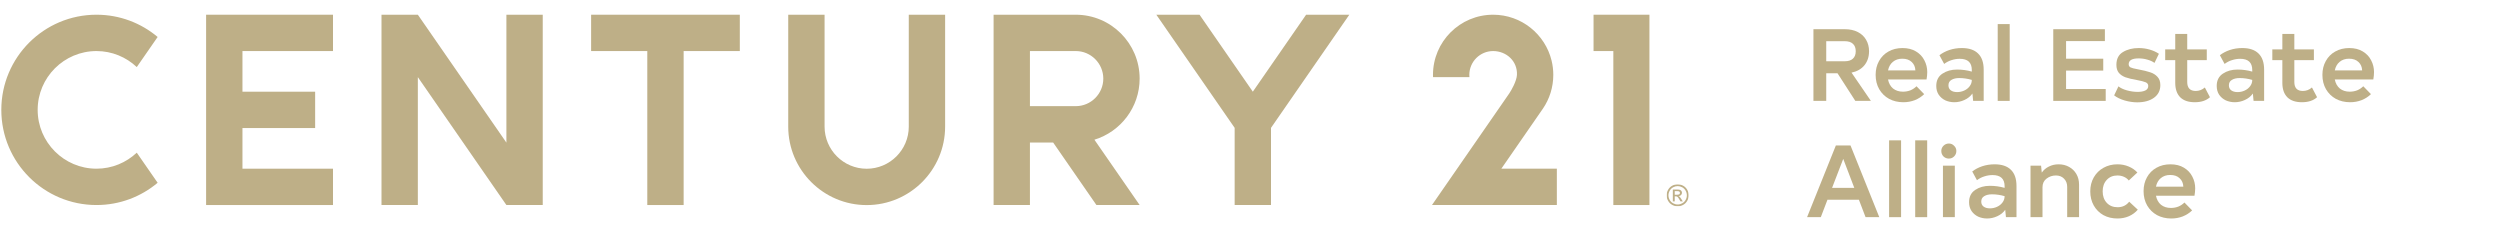 <svg xmlns="http://www.w3.org/2000/svg" width="2956" height="277" viewBox="0 0 2956 277" fill="none"><mask id="mask0_612_192" style="mask-type:luminance" maskUnits="userSpaceOnUse" x="0" y="15" width="1951" height="229"><path d="M0 243.965H1950.59V15.928H0V243.965Z" fill="white"></path></mask><g mask="url(#mask0_612_192)"><path d="M1074.54 149.737C1074.54 177.185 1052.21 199.516 1024.76 199.516C997.308 199.516 974.98 177.185 974.98 149.737V17.394H932.005V149.737C932.005 200.881 973.616 242.491 1024.76 242.491C1075.9 242.491 1117.51 200.881 1117.51 149.737V17.394H1074.54V149.737Z" fill="#BEAF87"></path><path d="M114.077 60.372C132.494 60.372 149.261 67.574 161.715 79.303L186.39 43.722C166.837 27.292 141.611 17.396 114.077 17.396C51.936 17.396 1.558 67.773 1.558 129.914C1.558 192.053 51.936 242.431 114.077 242.431C141.611 242.431 166.837 232.535 186.39 216.11L161.715 180.53C149.261 192.252 132.494 199.46 114.077 199.46C75.729 199.46 44.534 168.26 44.534 129.914C44.534 91.567 75.729 60.372 114.077 60.372Z" fill="#BEAF87"></path><path d="M598.765 168.632L494.058 17.392H451.082V242.431H494.058V91.193L598.765 242.431H641.74V17.392H598.765V168.632Z" fill="#BEAF87"></path><path d="M698.942 17.397V60.373H765.36V242.431H808.336V60.373H874.754V17.397H698.942Z" fill="#BEAF87"></path><path d="M1884.21 17.397V60.373H1907.61V242.431H1950.58V17.397H1884.21Z" fill="#BEAF87"></path><path d="M243.706 17.397V242.431H393.731V199.46H286.682V151.402H372.628V108.426H286.682V60.373H393.731V17.397H243.706Z" fill="#BEAF87"></path><path d="M1271.96 125.514H1217.79V60.368H1271.96C1289.92 60.368 1304.54 74.981 1304.54 92.94C1304.54 110.901 1289.92 125.514 1271.96 125.514ZM1347.51 92.94C1347.51 51.285 1313.62 17.397 1271.96 17.397H1174.82V242.431H1217.79V168.49H1245.23L1296.42 242.431H1347.51L1294.03 165.196C1324.96 155.729 1347.51 126.922 1347.51 92.94Z" fill="#BEAF87"></path><path d="M1544.35 17.397L1481.34 108.411L1418.33 17.397H1367.24L1459.85 151.174V242.431H1502.83V151.174L1595.44 17.397H1544.35Z" fill="#BEAF87"></path><path d="M1823.38 129.837L1824.5 128.228C1832.14 116.89 1836.62 103.237 1836.62 88.531C1836.62 82.738 1835.92 77.106 1834.61 71.712C1827.05 40.546 1798.97 17.397 1765.48 17.397C1726.19 17.397 1694.35 49.244 1694.35 88.531C1694.35 89.418 1694.37 90.3 1694.4 91.172H1737.45C1737.37 90.305 1737.33 89.423 1737.33 88.531C1737.33 73.002 1749.96 60.373 1765.48 60.373C1781.01 60.373 1794.38 72.126 1793.64 88.531C1793.31 95.772 1786.99 106.891 1784.59 110.4C1782.18 113.907 1693.17 242.431 1693.17 242.431H1840.82V199.46H1775.18L1823.38 129.837Z" fill="#BEAF87"></path></g><mask id="mask1_612_192" style="mask-type:luminance" maskUnits="userSpaceOnUse" x="1970" y="217" width="27" height="27"><path d="M1970.62 243.965H1996.7V217.878H1970.62V243.965Z" fill="white"></path></mask><g mask="url(#mask1_612_192)"><path d="M1980.21 230.239H1982.96C1984.27 230.239 1985.17 230.04 1985.65 229.652C1986.13 229.257 1986.37 228.741 1986.37 228.095C1986.37 227.681 1986.25 227.308 1986.02 226.979C1985.79 226.647 1985.47 226.408 1985.06 226.244C1984.66 226.084 1983.9 226.005 1982.79 226.005H1980.21V230.239ZM1977.95 238.137V224.099H1982.77C1984.42 224.099 1985.61 224.229 1986.35 224.49C1987.09 224.75 1987.68 225.2 1988.12 225.847C1988.55 226.49 1988.77 227.178 1988.77 227.899C1988.77 228.933 1988.4 229.823 1987.68 230.584C1986.94 231.345 1985.97 231.768 1984.76 231.864C1985.25 232.069 1985.65 232.318 1985.95 232.603C1986.52 233.16 1987.21 234.088 1988.02 235.391L1989.73 238.137H1986.97L1985.73 235.924C1984.74 234.187 1983.96 233.095 1983.36 232.658C1982.94 232.332 1982.34 232.172 1981.55 232.172H1980.21V238.137H1977.95ZM1983.67 220.04C1981.84 220.04 1980.05 220.508 1978.32 221.448C1976.59 222.386 1975.23 223.731 1974.25 225.475C1973.27 227.222 1972.78 229.038 1972.78 230.93C1972.78 232.808 1973.26 234.608 1974.22 236.327C1975.18 238.055 1976.53 239.395 1978.26 240.36C1979.99 241.318 1981.79 241.801 1983.67 241.801C1985.55 241.801 1987.35 241.318 1989.09 240.36C1990.81 239.395 1992.15 238.055 1993.11 236.327C1994.07 234.608 1994.54 232.808 1994.54 230.93C1994.54 229.038 1994.06 227.222 1993.08 225.475C1992.11 223.731 1990.75 222.386 1989.01 221.448C1987.27 220.508 1985.49 220.04 1983.67 220.04ZM1983.67 217.878C1985.86 217.878 1987.99 218.442 1990.08 219.564C1992.17 220.689 1993.8 222.294 1994.96 224.387C1996.12 226.476 1996.7 228.659 1996.7 230.93C1996.7 233.174 1996.13 235.339 1994.98 237.415C1993.84 239.487 1992.23 241.099 1990.16 242.241C1988.09 243.391 1985.93 243.965 1983.67 243.965C1981.41 243.965 1979.25 243.391 1977.18 242.241C1975.11 241.099 1973.5 239.487 1972.35 237.415C1971.19 235.339 1970.62 233.174 1970.62 230.93C1970.62 228.659 1971.2 226.476 1972.37 224.387C1973.54 222.294 1975.17 220.689 1977.26 219.564C1979.34 218.442 1981.48 217.878 1983.67 217.878Z" fill="#BEAF87"></path></g><mask id="mask2_612_192" style="mask-type:luminance" maskUnits="userSpaceOnUse" x="2133" y="0" width="823" height="277"><path d="M2133.42 276.725H2955.56V3.05176e-05H2133.42V276.725Z" fill="white"></path></mask><g mask="url(#mask2_612_192)"><path d="M2172.66 86.604H2159.34V119.3H2144.2V34.533H2181.38C2187.19 34.533 2192.24 35.623 2196.52 37.803C2200.88 39.983 2204.19 43.05 2206.45 47.006C2208.79 50.962 2209.96 55.483 2209.96 60.569C2209.96 67.108 2208.14 72.638 2204.51 77.159C2200.88 81.599 2195.79 84.505 2189.25 85.878L2212.14 119.3H2193.73L2172.66 86.604ZM2159.34 72.436H2181.14C2185.42 72.436 2188.65 71.427 2190.82 69.409C2193.09 67.391 2194.22 64.444 2194.22 60.569C2194.22 56.694 2193.09 53.747 2190.82 51.729C2188.65 49.711 2185.42 48.701 2181.14 48.701H2159.34V72.436Z" fill="#BEAF87"></path><path d="M2232.41 93.991C2233.29 98.512 2235.27 102.064 2238.34 104.648C2241.49 107.15 2245.4 108.402 2250.09 108.402C2253.15 108.402 2256.06 107.877 2258.8 106.827C2261.55 105.697 2263.97 104.083 2266.07 101.984L2275.15 111.308C2272 114.376 2268.29 116.757 2264.01 118.453C2259.81 120.067 2255.29 120.874 2250.45 120.874C2244.23 120.874 2238.62 119.542 2233.62 116.878C2228.69 114.133 2224.82 110.339 2221.99 105.495C2219.17 100.571 2217.75 94.92 2217.75 88.542C2217.75 82.406 2219.08 76.957 2221.75 72.194C2224.41 67.35 2228.13 63.596 2232.89 60.932C2237.73 58.187 2243.26 56.815 2249.48 56.815C2255.78 56.815 2261.1 58.147 2265.46 60.811C2269.9 63.475 2273.21 66.987 2275.39 71.346C2277.65 75.625 2278.78 80.267 2278.78 85.272C2278.78 86.483 2278.7 87.936 2278.54 89.632C2278.38 91.327 2278.18 92.78 2277.94 93.991H2232.41ZM2249.24 69.409C2244.8 69.409 2241.08 70.66 2238.1 73.163C2235.19 75.585 2233.29 78.935 2232.41 83.214H2264.74C2264.58 79.096 2263.12 75.787 2260.38 73.284C2257.71 70.701 2254 69.409 2249.24 69.409Z" fill="#BEAF87"></path><path d="M2319.72 56.815C2328.11 56.815 2334.49 58.954 2338.85 63.233C2343.29 67.512 2345.51 73.889 2345.51 82.366V119.3H2333.04L2332.19 110.581C2329.85 113.891 2326.7 116.434 2322.74 118.21C2318.87 119.986 2314.87 120.874 2310.76 120.874C2307.04 120.874 2303.53 120.148 2300.22 118.695C2296.99 117.161 2294.37 114.941 2292.35 112.035C2290.41 109.128 2289.44 105.657 2289.44 101.62C2289.44 95.162 2291.86 90.318 2296.71 87.089C2301.55 83.859 2307.32 82.245 2314.02 82.245C2320.08 82.245 2325.89 83.052 2331.46 84.667V82.729C2331.46 73.93 2326.7 69.53 2317.17 69.53C2313.94 69.53 2310.71 70.055 2307.49 71.104C2304.34 72.073 2301.43 73.566 2298.77 75.585L2293.2 65.291C2296.51 62.708 2300.42 60.65 2304.94 59.116C2309.54 57.582 2314.47 56.815 2319.72 56.815ZM2314.15 108.886C2317.05 108.886 2319.84 108.281 2322.5 107.07C2325.17 105.859 2327.3 104.163 2328.92 101.984C2330.61 99.804 2331.46 97.301 2331.46 94.476C2326.54 93.022 2321.57 92.296 2316.57 92.296C2312.77 92.296 2309.71 93.022 2307.36 94.476C2305.02 95.848 2303.85 97.987 2303.85 100.894C2303.85 103.477 2304.78 105.455 2306.64 106.827C2308.49 108.2 2311 108.886 2314.15 108.886Z" fill="#BEAF87"></path><path d="M2362.09 28.478H2376.26V119.3H2362.09V28.478Z" fill="#BEAF87"></path><path d="M2489.79 105.253V119.3H2427.78V34.533H2488.82V48.58H2442.92V69.409H2486.88V83.456H2442.92V105.253H2489.79Z" fill="#BEAF87"></path><path d="M2527.02 120.996C2522.33 120.996 2517.41 120.269 2512.24 118.816C2507.07 117.282 2502.92 115.264 2499.77 112.761L2504.85 102.105C2507.2 104.042 2510.51 105.616 2514.78 106.827C2519.14 108.038 2523.42 108.644 2527.62 108.644C2531.17 108.644 2534.12 108.119 2536.46 107.07C2538.88 105.939 2540.09 104.123 2540.09 101.62C2540.09 99.602 2539.04 98.149 2536.94 97.261C2534.85 96.373 2531.37 95.485 2526.53 94.597C2520.88 93.628 2516.36 92.538 2512.97 91.327C2509.66 90.035 2507.07 88.259 2505.22 85.999C2503.36 83.658 2502.43 80.55 2502.43 76.674C2502.43 69.651 2505.02 64.605 2510.18 61.538C2515.35 58.389 2521.57 56.815 2528.83 56.815C2533.35 56.815 2537.67 57.42 2541.79 58.631C2545.99 59.842 2549.62 61.497 2552.69 63.596L2547.48 74.374C2545.14 72.678 2542.31 71.387 2539 70.499C2535.77 69.53 2532.34 69.046 2528.71 69.046C2520.88 69.046 2516.96 71.346 2516.96 75.948C2516.96 77.643 2517.69 78.895 2519.14 79.702C2520.6 80.428 2523.58 81.195 2528.1 82.003C2534.24 83.133 2539.04 84.304 2542.52 85.514C2545.99 86.645 2548.81 88.421 2550.99 90.843C2553.25 93.184 2554.38 96.454 2554.38 100.651C2554.38 107.029 2551.84 112.034 2546.75 115.667C2541.75 119.22 2535.17 120.996 2527.02 120.996Z" fill="#BEAF87"></path><path d="M2613.05 114.941C2608.69 118.897 2602.72 120.874 2595.13 120.874C2587.62 120.874 2581.89 118.937 2577.93 115.062C2573.98 111.106 2572 105.374 2572 97.866V71.104H2560.13V58.389H2572V40.104H2586.17V58.389H2609.3V71.104H2586.17V96.897C2586.17 104.002 2589.52 107.554 2596.22 107.554C2600.26 107.554 2603.85 106.182 2607 103.437L2613.05 114.941Z" fill="#BEAF87"></path><path d="M2651.31 56.815C2659.71 56.815 2666.08 58.954 2670.44 63.233C2674.88 67.512 2677.1 73.889 2677.1 82.366V119.3H2664.63L2663.78 110.581C2661.44 113.891 2658.29 116.434 2654.34 118.21C2650.46 119.986 2646.47 120.874 2642.35 120.874C2638.64 120.874 2635.12 120.148 2631.81 118.695C2628.58 117.161 2625.96 114.941 2623.94 112.035C2622.01 109.128 2621.04 105.657 2621.04 101.62C2621.04 95.162 2623.46 90.318 2628.3 87.089C2633.15 83.859 2638.92 82.245 2645.62 82.245C2651.67 82.245 2657.49 83.052 2663.06 84.667V82.729C2663.06 73.93 2658.29 69.53 2648.77 69.53C2645.54 69.53 2642.31 70.055 2639.08 71.104C2635.93 72.073 2633.03 73.566 2630.36 75.585L2624.79 65.291C2628.1 62.708 2632.02 60.65 2636.54 59.116C2641.14 57.582 2646.06 56.815 2651.31 56.815ZM2645.74 108.886C2648.65 108.886 2651.43 108.281 2654.1 107.07C2656.76 105.859 2658.9 104.163 2660.51 101.984C2662.21 99.804 2663.06 97.301 2663.06 94.476C2658.13 93.022 2653.17 92.296 2648.16 92.296C2644.37 92.296 2641.3 93.022 2638.96 94.476C2636.62 95.848 2635.45 97.987 2635.45 100.894C2635.45 103.477 2636.38 105.455 2638.23 106.827C2640.09 108.2 2642.59 108.886 2645.74 108.886Z" fill="#BEAF87"></path><path d="M2739.71 114.941C2735.35 118.897 2729.37 120.874 2721.78 120.874C2714.28 120.874 2708.54 118.937 2704.59 115.062C2700.63 111.106 2698.65 105.374 2698.65 97.866V71.104H2686.79V58.389H2698.65V40.104H2712.82V58.389H2735.95V71.104H2712.82V96.897C2712.82 104.002 2716.17 107.554 2722.87 107.554C2726.91 107.554 2730.5 106.182 2733.65 103.437L2739.71 114.941Z" fill="#BEAF87"></path><path d="M2760.66 93.991C2761.55 98.512 2763.53 102.064 2766.6 104.648C2769.74 107.15 2773.66 108.402 2778.34 108.402C2781.41 108.402 2784.32 107.877 2787.06 106.827C2789.81 105.697 2792.23 104.083 2794.33 101.984L2803.41 111.308C2800.26 114.376 2796.55 116.757 2792.27 118.453C2788.07 120.067 2783.55 120.874 2778.71 120.874C2772.49 120.874 2766.88 119.542 2761.87 116.878C2756.95 114.133 2753.07 110.339 2750.25 105.495C2747.42 100.571 2746.01 94.92 2746.01 88.542C2746.01 82.406 2747.34 76.957 2750.01 72.194C2752.67 67.35 2756.38 63.596 2761.15 60.932C2765.99 58.187 2771.52 56.815 2777.74 56.815C2784.03 56.815 2789.36 58.147 2793.72 60.811C2798.16 63.475 2801.47 66.987 2803.65 71.346C2805.91 75.625 2807.04 80.267 2807.04 85.272C2807.04 86.483 2806.96 87.936 2806.8 89.632C2806.64 91.327 2806.44 92.78 2806.19 93.991H2760.66ZM2777.49 69.409C2773.05 69.409 2769.34 70.66 2766.35 73.163C2763.45 75.585 2761.55 78.935 2760.66 83.214H2792.99C2792.83 79.096 2791.38 75.787 2788.63 73.284C2785.97 70.701 2782.26 69.409 2777.49 69.409Z" fill="#BEAF87"></path><path d="M2197.97 236.183H2160.79L2152.92 256.77H2136.69L2170.72 172.003H2188.04L2222.07 256.77H2205.84L2197.97 236.183ZM2192.52 222.136L2179.44 187.866L2166.24 222.136H2192.52Z" fill="#BEAF87"></path><path d="M2233.67 165.948H2247.84V256.77H2233.67V165.948Z" fill="#BEAF87"></path><path d="M2264.53 165.948H2278.7V256.77H2264.53V165.948Z" fill="#BEAF87"></path><path d="M2304.36 187.503C2301.86 187.503 2299.72 186.655 2297.94 184.96C2296.25 183.184 2295.4 181.044 2295.4 178.542C2295.4 176.12 2296.25 174.061 2297.94 172.366C2299.72 170.59 2301.86 169.702 2304.36 169.702C2306.78 169.702 2308.84 170.59 2310.53 172.366C2312.31 174.061 2313.2 176.12 2313.2 178.542C2313.2 181.044 2312.31 183.184 2310.53 184.96C2308.84 186.655 2306.78 187.503 2304.36 187.503ZM2311.38 256.77H2297.34V195.859H2311.38V256.77Z" fill="#BEAF87"></path><path d="M2358.5 194.284C2366.9 194.284 2373.28 196.424 2377.64 200.702C2382.08 204.981 2384.3 211.359 2384.3 219.836V256.77H2371.83L2370.98 248.051C2368.64 251.361 2365.49 253.904 2361.53 255.68C2357.66 257.456 2353.66 258.344 2349.54 258.344C2345.83 258.344 2342.32 257.617 2339.01 256.164C2335.78 254.63 2333.16 252.41 2331.14 249.504C2329.2 246.598 2328.23 243.126 2328.23 239.09C2328.23 232.631 2330.65 227.787 2335.5 224.558C2340.34 221.329 2346.11 219.714 2352.81 219.714C2358.87 219.714 2364.68 220.522 2370.25 222.136V220.199C2370.25 211.399 2365.49 206.999 2355.96 206.999C2352.73 206.999 2349.5 207.524 2346.27 208.574C2343.13 209.542 2340.22 211.036 2337.55 213.054L2331.98 202.761C2335.29 200.178 2339.21 198.119 2343.73 196.585C2348.33 195.051 2353.26 194.284 2358.5 194.284ZM2352.93 246.355C2355.84 246.355 2358.63 245.75 2361.29 244.539C2363.95 243.328 2366.09 241.633 2367.71 239.453C2369.4 237.273 2370.25 234.771 2370.25 231.945C2365.33 230.492 2360.36 229.765 2355.36 229.765C2351.56 229.765 2348.49 230.492 2346.15 231.945C2343.81 233.318 2342.64 235.457 2342.64 238.363C2342.64 240.947 2343.57 242.924 2345.43 244.297C2347.28 245.669 2349.79 246.355 2352.93 246.355Z" fill="#BEAF87"></path><path d="M2434.06 194.284C2438.67 194.284 2442.78 195.293 2446.42 197.312C2450.13 199.33 2453.04 202.156 2455.13 205.788C2457.23 209.421 2458.28 213.579 2458.28 218.261V256.77H2444.24V220.925C2444.24 216.97 2442.98 213.74 2440.48 211.238C2438.06 208.735 2434.87 207.484 2430.92 207.484C2426.72 207.484 2423 208.735 2419.77 211.238C2416.63 213.66 2415.05 217.05 2415.05 221.41V256.77H2400.88V195.859H2413.36L2414.2 204.093C2416.3 201.025 2419.09 198.644 2422.56 196.948C2426.03 195.172 2429.87 194.284 2434.06 194.284Z" fill="#BEAF87"></path><path d="M2503.62 258.344C2497.49 258.344 2491.96 257.012 2487.03 254.348C2482.19 251.603 2478.4 247.809 2475.65 242.965C2472.91 238.04 2471.53 232.47 2471.53 226.254C2471.53 220.118 2472.91 214.628 2475.65 209.785C2478.48 204.86 2482.31 201.066 2487.15 198.402C2492.08 195.657 2497.57 194.284 2503.62 194.284C2508.39 194.284 2512.79 195.132 2516.82 196.827C2520.94 198.523 2524.41 200.904 2527.24 203.972L2517.07 213.417C2515.61 211.561 2513.71 210.107 2511.37 209.058C2509.03 208.008 2506.45 207.484 2503.62 207.484C2498.46 207.484 2494.26 209.219 2491.03 212.691C2487.8 216.162 2486.19 220.683 2486.19 226.254C2486.19 231.824 2487.8 236.345 2491.03 239.816C2494.26 243.288 2498.54 245.023 2503.87 245.023C2509.6 245.023 2514.16 242.844 2517.55 238.484L2527.72 247.93C2524.9 251.24 2521.38 253.823 2517.19 255.68C2513.07 257.456 2508.55 258.344 2503.62 258.344Z" fill="#BEAF87"></path><path d="M2549.22 231.461C2550.11 235.982 2552.08 239.534 2555.15 242.117C2558.3 244.62 2562.21 245.871 2566.9 245.871C2569.96 245.871 2572.87 245.346 2575.62 244.297C2578.36 243.167 2580.78 241.552 2582.88 239.453L2591.96 248.777C2588.82 251.845 2585.1 254.227 2580.82 255.922C2576.63 257.537 2572.1 258.344 2567.26 258.344C2561.04 258.344 2555.43 257.012 2550.43 254.348C2545.5 251.603 2541.63 247.809 2538.8 242.965C2535.98 238.04 2534.56 232.389 2534.56 226.011C2534.56 219.876 2535.9 214.427 2538.56 209.663C2541.22 204.82 2544.94 201.066 2549.7 198.402C2554.55 195.657 2560.08 194.284 2566.29 194.284C2572.59 194.284 2577.92 195.616 2582.28 198.28C2586.72 200.945 2590.03 204.456 2592.21 208.816C2594.47 213.095 2595.6 217.737 2595.6 222.742C2595.6 223.953 2595.52 225.406 2595.35 227.101C2595.19 228.797 2594.99 230.25 2594.75 231.461H2549.22ZM2566.05 206.878C2561.61 206.878 2557.9 208.13 2554.91 210.632C2552 213.054 2550.11 216.404 2549.22 220.683H2581.55C2581.39 216.566 2579.94 213.256 2577.19 210.753C2574.53 208.17 2570.81 206.878 2566.05 206.878Z" fill="#BEAF87"></path></g></svg>